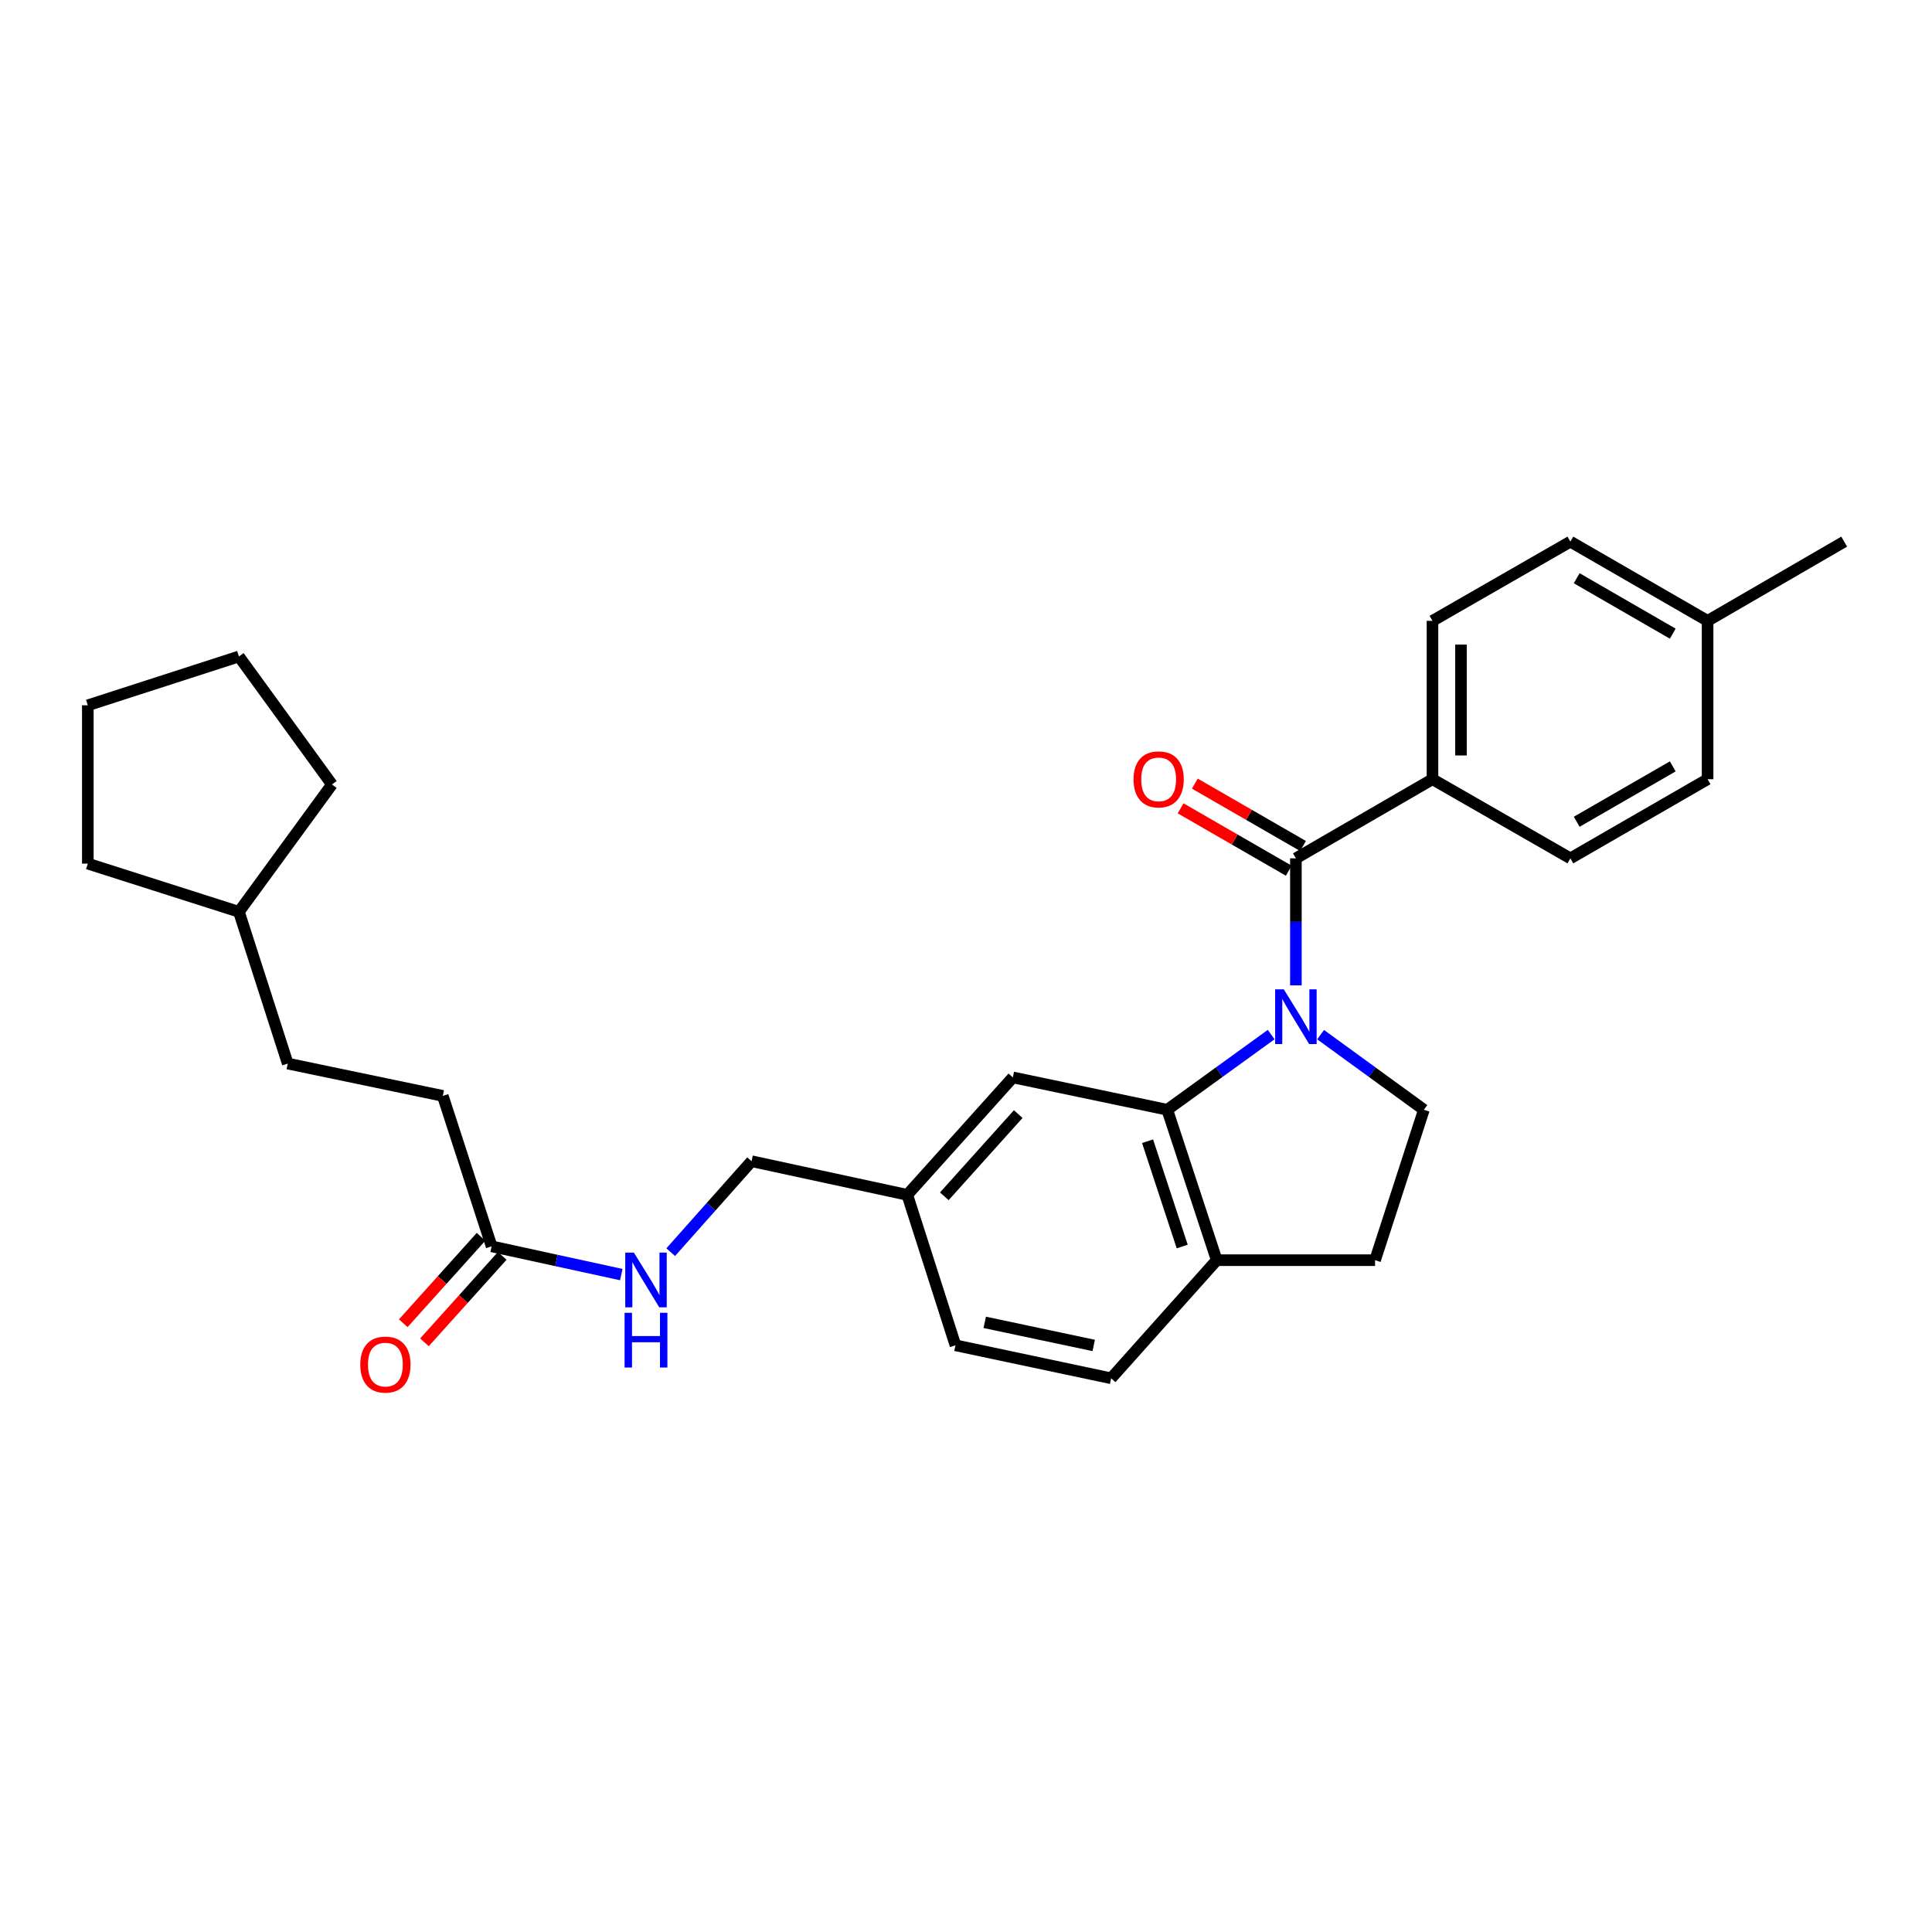 <?xml version='1.0' encoding='iso-8859-1'?>
<svg version='1.1' baseProfile='full'
              xmlns='http://www.w3.org/2000/svg'
                      xmlns:rdkit='http://www.rdkit.org/xml'
                      xmlns:xlink='http://www.w3.org/1999/xlink'
                  xml:space='preserve'
width='1000px' height='1000px' viewBox='0 0 1000 1000'>
<!-- END OF HEADER -->
<rect style='opacity:1.0;fill:#FFFFFF;stroke:none' width='1000' height='1000' x='0' y='0'> </rect>
<path class='bond-0' d='M 670.754,510.028 L 670.754,477.154' style='fill:none;fill-rule:evenodd;stroke:#0000FF;stroke-width:6px;stroke-linecap:butt;stroke-linejoin:miter;stroke-opacity:1' />
<path class='bond-0' d='M 670.754,477.154 L 670.754,444.28' style='fill:none;fill-rule:evenodd;stroke:#000000;stroke-width:6px;stroke-linecap:butt;stroke-linejoin:miter;stroke-opacity:1' />
<path class='bond-1' d='M 657.959,535.493 L 631.062,554.95' style='fill:none;fill-rule:evenodd;stroke:#0000FF;stroke-width:6px;stroke-linecap:butt;stroke-linejoin:miter;stroke-opacity:1' />
<path class='bond-1' d='M 631.062,554.95 L 604.165,574.408' style='fill:none;fill-rule:evenodd;stroke:#000000;stroke-width:6px;stroke-linecap:butt;stroke-linejoin:miter;stroke-opacity:1' />
<path class='bond-2' d='M 683.542,535.536 L 710.27,554.972' style='fill:none;fill-rule:evenodd;stroke:#0000FF;stroke-width:6px;stroke-linecap:butt;stroke-linejoin:miter;stroke-opacity:1' />
<path class='bond-2' d='M 710.27,554.972 L 736.999,574.408' style='fill:none;fill-rule:evenodd;stroke:#000000;stroke-width:6px;stroke-linecap:butt;stroke-linejoin:miter;stroke-opacity:1' />
<path class='bond-3' d='M 670.754,444.28 L 741.452,403.318' style='fill:none;fill-rule:evenodd;stroke:#000000;stroke-width:6px;stroke-linecap:butt;stroke-linejoin:miter;stroke-opacity:1' />
<path class='bond-7' d='M 674.441,437.886 L 646.444,421.744' style='fill:none;fill-rule:evenodd;stroke:#000000;stroke-width:6px;stroke-linecap:butt;stroke-linejoin:miter;stroke-opacity:1' />
<path class='bond-7' d='M 646.444,421.744 L 618.448,405.601' style='fill:none;fill-rule:evenodd;stroke:#FF0000;stroke-width:6px;stroke-linecap:butt;stroke-linejoin:miter;stroke-opacity:1' />
<path class='bond-7' d='M 667.067,450.674 L 639.071,434.531' style='fill:none;fill-rule:evenodd;stroke:#000000;stroke-width:6px;stroke-linecap:butt;stroke-linejoin:miter;stroke-opacity:1' />
<path class='bond-7' d='M 639.071,434.531 L 611.075,418.389' style='fill:none;fill-rule:evenodd;stroke:#FF0000;stroke-width:6px;stroke-linecap:butt;stroke-linejoin:miter;stroke-opacity:1' />
<path class='bond-4' d='M 604.165,574.408 L 629.775,652.265' style='fill:none;fill-rule:evenodd;stroke:#000000;stroke-width:6px;stroke-linecap:butt;stroke-linejoin:miter;stroke-opacity:1' />
<path class='bond-4' d='M 593.984,590.699 L 611.912,645.198' style='fill:none;fill-rule:evenodd;stroke:#000000;stroke-width:6px;stroke-linecap:butt;stroke-linejoin:miter;stroke-opacity:1' />
<path class='bond-6' d='M 604.165,574.408 L 524.249,557.662' style='fill:none;fill-rule:evenodd;stroke:#000000;stroke-width:6px;stroke-linecap:butt;stroke-linejoin:miter;stroke-opacity:1' />
<path class='bond-9' d='M 736.999,574.408 L 711.733,652.265' style='fill:none;fill-rule:evenodd;stroke:#000000;stroke-width:6px;stroke-linecap:butt;stroke-linejoin:miter;stroke-opacity:1' />
<path class='bond-12' d='M 741.452,403.318 L 741.452,321.352' style='fill:none;fill-rule:evenodd;stroke:#000000;stroke-width:6px;stroke-linecap:butt;stroke-linejoin:miter;stroke-opacity:1' />
<path class='bond-12' d='M 756.213,391.023 L 756.213,333.647' style='fill:none;fill-rule:evenodd;stroke:#000000;stroke-width:6px;stroke-linecap:butt;stroke-linejoin:miter;stroke-opacity:1' />
<path class='bond-13' d='M 741.452,403.318 L 812.822,444.28' style='fill:none;fill-rule:evenodd;stroke:#000000;stroke-width:6px;stroke-linecap:butt;stroke-linejoin:miter;stroke-opacity:1' />
<path class='bond-11' d='M 629.775,652.265 L 575.126,713.4' style='fill:none;fill-rule:evenodd;stroke:#000000;stroke-width:6px;stroke-linecap:butt;stroke-linejoin:miter;stroke-opacity:1' />
<path class='bond-28' d='M 629.775,652.265 L 711.733,652.265' style='fill:none;fill-rule:evenodd;stroke:#000000;stroke-width:6px;stroke-linecap:butt;stroke-linejoin:miter;stroke-opacity:1' />
<path class='bond-5' d='M 254.464,645.105 L 288.022,652.418' style='fill:none;fill-rule:evenodd;stroke:#000000;stroke-width:6px;stroke-linecap:butt;stroke-linejoin:miter;stroke-opacity:1' />
<path class='bond-5' d='M 288.022,652.418 L 321.579,659.73' style='fill:none;fill-rule:evenodd;stroke:#0000FF;stroke-width:6px;stroke-linecap:butt;stroke-linejoin:miter;stroke-opacity:1' />
<path class='bond-10' d='M 248.978,640.169 L 228.851,662.541' style='fill:none;fill-rule:evenodd;stroke:#000000;stroke-width:6px;stroke-linecap:butt;stroke-linejoin:miter;stroke-opacity:1' />
<path class='bond-10' d='M 228.851,662.541 L 208.724,684.913' style='fill:none;fill-rule:evenodd;stroke:#FF0000;stroke-width:6px;stroke-linecap:butt;stroke-linejoin:miter;stroke-opacity:1' />
<path class='bond-10' d='M 259.951,650.042 L 239.825,672.414' style='fill:none;fill-rule:evenodd;stroke:#000000;stroke-width:6px;stroke-linecap:butt;stroke-linejoin:miter;stroke-opacity:1' />
<path class='bond-10' d='M 239.825,672.414 L 219.698,694.786' style='fill:none;fill-rule:evenodd;stroke:#FF0000;stroke-width:6px;stroke-linecap:butt;stroke-linejoin:miter;stroke-opacity:1' />
<path class='bond-15' d='M 254.464,645.105 L 229.19,567.232' style='fill:none;fill-rule:evenodd;stroke:#000000;stroke-width:6px;stroke-linecap:butt;stroke-linejoin:miter;stroke-opacity:1' />
<path class='bond-14' d='M 524.249,557.662 L 469.6,618.453' style='fill:none;fill-rule:evenodd;stroke:#000000;stroke-width:6px;stroke-linecap:butt;stroke-linejoin:miter;stroke-opacity:1' />
<path class='bond-14' d='M 527.03,576.649 L 488.775,619.203' style='fill:none;fill-rule:evenodd;stroke:#000000;stroke-width:6px;stroke-linecap:butt;stroke-linejoin:miter;stroke-opacity:1' />
<path class='bond-8' d='M 347.159,648.119 L 368.082,624.581' style='fill:none;fill-rule:evenodd;stroke:#0000FF;stroke-width:6px;stroke-linecap:butt;stroke-linejoin:miter;stroke-opacity:1' />
<path class='bond-8' d='M 368.082,624.581 L 389.004,601.043' style='fill:none;fill-rule:evenodd;stroke:#000000;stroke-width:6px;stroke-linecap:butt;stroke-linejoin:miter;stroke-opacity:1' />
<path class='bond-29' d='M 575.126,713.4 L 494.547,696.327' style='fill:none;fill-rule:evenodd;stroke:#000000;stroke-width:6px;stroke-linecap:butt;stroke-linejoin:miter;stroke-opacity:1' />
<path class='bond-29' d='M 566.099,696.399 L 509.693,684.447' style='fill:none;fill-rule:evenodd;stroke:#000000;stroke-width:6px;stroke-linecap:butt;stroke-linejoin:miter;stroke-opacity:1' />
<path class='bond-18' d='M 741.452,321.352 L 812.822,280.357' style='fill:none;fill-rule:evenodd;stroke:#000000;stroke-width:6px;stroke-linecap:butt;stroke-linejoin:miter;stroke-opacity:1' />
<path class='bond-19' d='M 812.822,444.28 L 883.848,403.318' style='fill:none;fill-rule:evenodd;stroke:#000000;stroke-width:6px;stroke-linecap:butt;stroke-linejoin:miter;stroke-opacity:1' />
<path class='bond-19' d='M 816.101,425.348 L 865.819,396.675' style='fill:none;fill-rule:evenodd;stroke:#000000;stroke-width:6px;stroke-linecap:butt;stroke-linejoin:miter;stroke-opacity:1' />
<path class='bond-16' d='M 469.6,618.453 L 389.004,601.043' style='fill:none;fill-rule:evenodd;stroke:#000000;stroke-width:6px;stroke-linecap:butt;stroke-linejoin:miter;stroke-opacity:1' />
<path class='bond-17' d='M 469.6,618.453 L 494.547,696.327' style='fill:none;fill-rule:evenodd;stroke:#000000;stroke-width:6px;stroke-linecap:butt;stroke-linejoin:miter;stroke-opacity:1' />
<path class='bond-21' d='M 229.19,567.232 L 148.939,550.503' style='fill:none;fill-rule:evenodd;stroke:#000000;stroke-width:6px;stroke-linecap:butt;stroke-linejoin:miter;stroke-opacity:1' />
<path class='bond-30' d='M 812.822,280.357 L 883.848,321.352' style='fill:none;fill-rule:evenodd;stroke:#000000;stroke-width:6px;stroke-linecap:butt;stroke-linejoin:miter;stroke-opacity:1' />
<path class='bond-30' d='M 816.097,299.291 L 865.815,327.987' style='fill:none;fill-rule:evenodd;stroke:#000000;stroke-width:6px;stroke-linecap:butt;stroke-linejoin:miter;stroke-opacity:1' />
<path class='bond-20' d='M 883.848,403.318 L 883.848,321.352' style='fill:none;fill-rule:evenodd;stroke:#000000;stroke-width:6px;stroke-linecap:butt;stroke-linejoin:miter;stroke-opacity:1' />
<path class='bond-23' d='M 883.848,321.352 L 954.545,280.357' style='fill:none;fill-rule:evenodd;stroke:#000000;stroke-width:6px;stroke-linecap:butt;stroke-linejoin:miter;stroke-opacity:1' />
<path class='bond-22' d='M 148.939,550.503 L 123.664,471.949' style='fill:none;fill-rule:evenodd;stroke:#000000;stroke-width:6px;stroke-linecap:butt;stroke-linejoin:miter;stroke-opacity:1' />
<path class='bond-24' d='M 123.664,471.949 L 45.455,447.011' style='fill:none;fill-rule:evenodd;stroke:#000000;stroke-width:6px;stroke-linecap:butt;stroke-linejoin:miter;stroke-opacity:1' />
<path class='bond-25' d='M 123.664,471.949 L 171.818,406.04' style='fill:none;fill-rule:evenodd;stroke:#000000;stroke-width:6px;stroke-linecap:butt;stroke-linejoin:miter;stroke-opacity:1' />
<path class='bond-26' d='M 45.455,447.011 L 45.455,365.061' style='fill:none;fill-rule:evenodd;stroke:#000000;stroke-width:6px;stroke-linecap:butt;stroke-linejoin:miter;stroke-opacity:1' />
<path class='bond-27' d='M 171.818,406.04 L 123.664,339.795' style='fill:none;fill-rule:evenodd;stroke:#000000;stroke-width:6px;stroke-linecap:butt;stroke-linejoin:miter;stroke-opacity:1' />
<path class='bond-31' d='M 45.455,365.061 L 123.664,339.795' style='fill:none;fill-rule:evenodd;stroke:#000000;stroke-width:6px;stroke-linecap:butt;stroke-linejoin:miter;stroke-opacity:1' />
<path  class='atom-0' d='M 664.494 512.077
L 673.774 527.077
Q 674.694 528.557, 676.174 531.237
Q 677.654 533.917, 677.734 534.077
L 677.734 512.077
L 681.494 512.077
L 681.494 540.397
L 677.614 540.397
L 667.654 523.997
Q 666.494 522.077, 665.254 519.877
Q 664.054 517.677, 663.694 516.997
L 663.694 540.397
L 660.014 540.397
L 660.014 512.077
L 664.494 512.077
' fill='#0000FF'/>
<path  class='atom-8' d='M 586.712 403.398
Q 586.712 396.598, 590.072 392.798
Q 593.432 388.998, 599.712 388.998
Q 605.992 388.998, 609.352 392.798
Q 612.712 396.598, 612.712 403.398
Q 612.712 410.278, 609.312 414.198
Q 605.912 418.078, 599.712 418.078
Q 593.472 418.078, 590.072 414.198
Q 586.712 410.318, 586.712 403.398
M 599.712 414.878
Q 604.032 414.878, 606.352 411.998
Q 608.712 409.078, 608.712 403.398
Q 608.712 397.838, 606.352 395.038
Q 604.032 392.198, 599.712 392.198
Q 595.392 392.198, 593.032 394.998
Q 590.712 397.798, 590.712 403.398
Q 590.712 409.118, 593.032 411.998
Q 595.392 414.878, 599.712 414.878
' fill='#FF0000'/>
<path  class='atom-9' d='M 328.103 648.355
L 337.383 663.355
Q 338.303 664.835, 339.783 667.515
Q 341.263 670.195, 341.343 670.355
L 341.343 648.355
L 345.103 648.355
L 345.103 676.675
L 341.223 676.675
L 331.263 660.275
Q 330.103 658.355, 328.863 656.155
Q 327.663 653.955, 327.303 653.275
L 327.303 676.675
L 323.623 676.675
L 323.623 648.355
L 328.103 648.355
' fill='#0000FF'/>
<path  class='atom-9' d='M 323.283 679.507
L 327.123 679.507
L 327.123 691.547
L 341.603 691.547
L 341.603 679.507
L 345.443 679.507
L 345.443 707.827
L 341.603 707.827
L 341.603 694.747
L 327.123 694.747
L 327.123 707.827
L 323.283 707.827
L 323.283 679.507
' fill='#0000FF'/>
<path  class='atom-11' d='M 186.479 706.305
Q 186.479 699.505, 189.839 695.705
Q 193.199 691.905, 199.479 691.905
Q 205.759 691.905, 209.119 695.705
Q 212.479 699.505, 212.479 706.305
Q 212.479 713.185, 209.079 717.105
Q 205.679 720.985, 199.479 720.985
Q 193.239 720.985, 189.839 717.105
Q 186.479 713.225, 186.479 706.305
M 199.479 717.785
Q 203.799 717.785, 206.119 714.905
Q 208.479 711.985, 208.479 706.305
Q 208.479 700.745, 206.119 697.945
Q 203.799 695.105, 199.479 695.105
Q 195.159 695.105, 192.799 697.905
Q 190.479 700.705, 190.479 706.305
Q 190.479 712.025, 192.799 714.905
Q 195.159 717.785, 199.479 717.785
' fill='#FF0000'/>
</svg>
